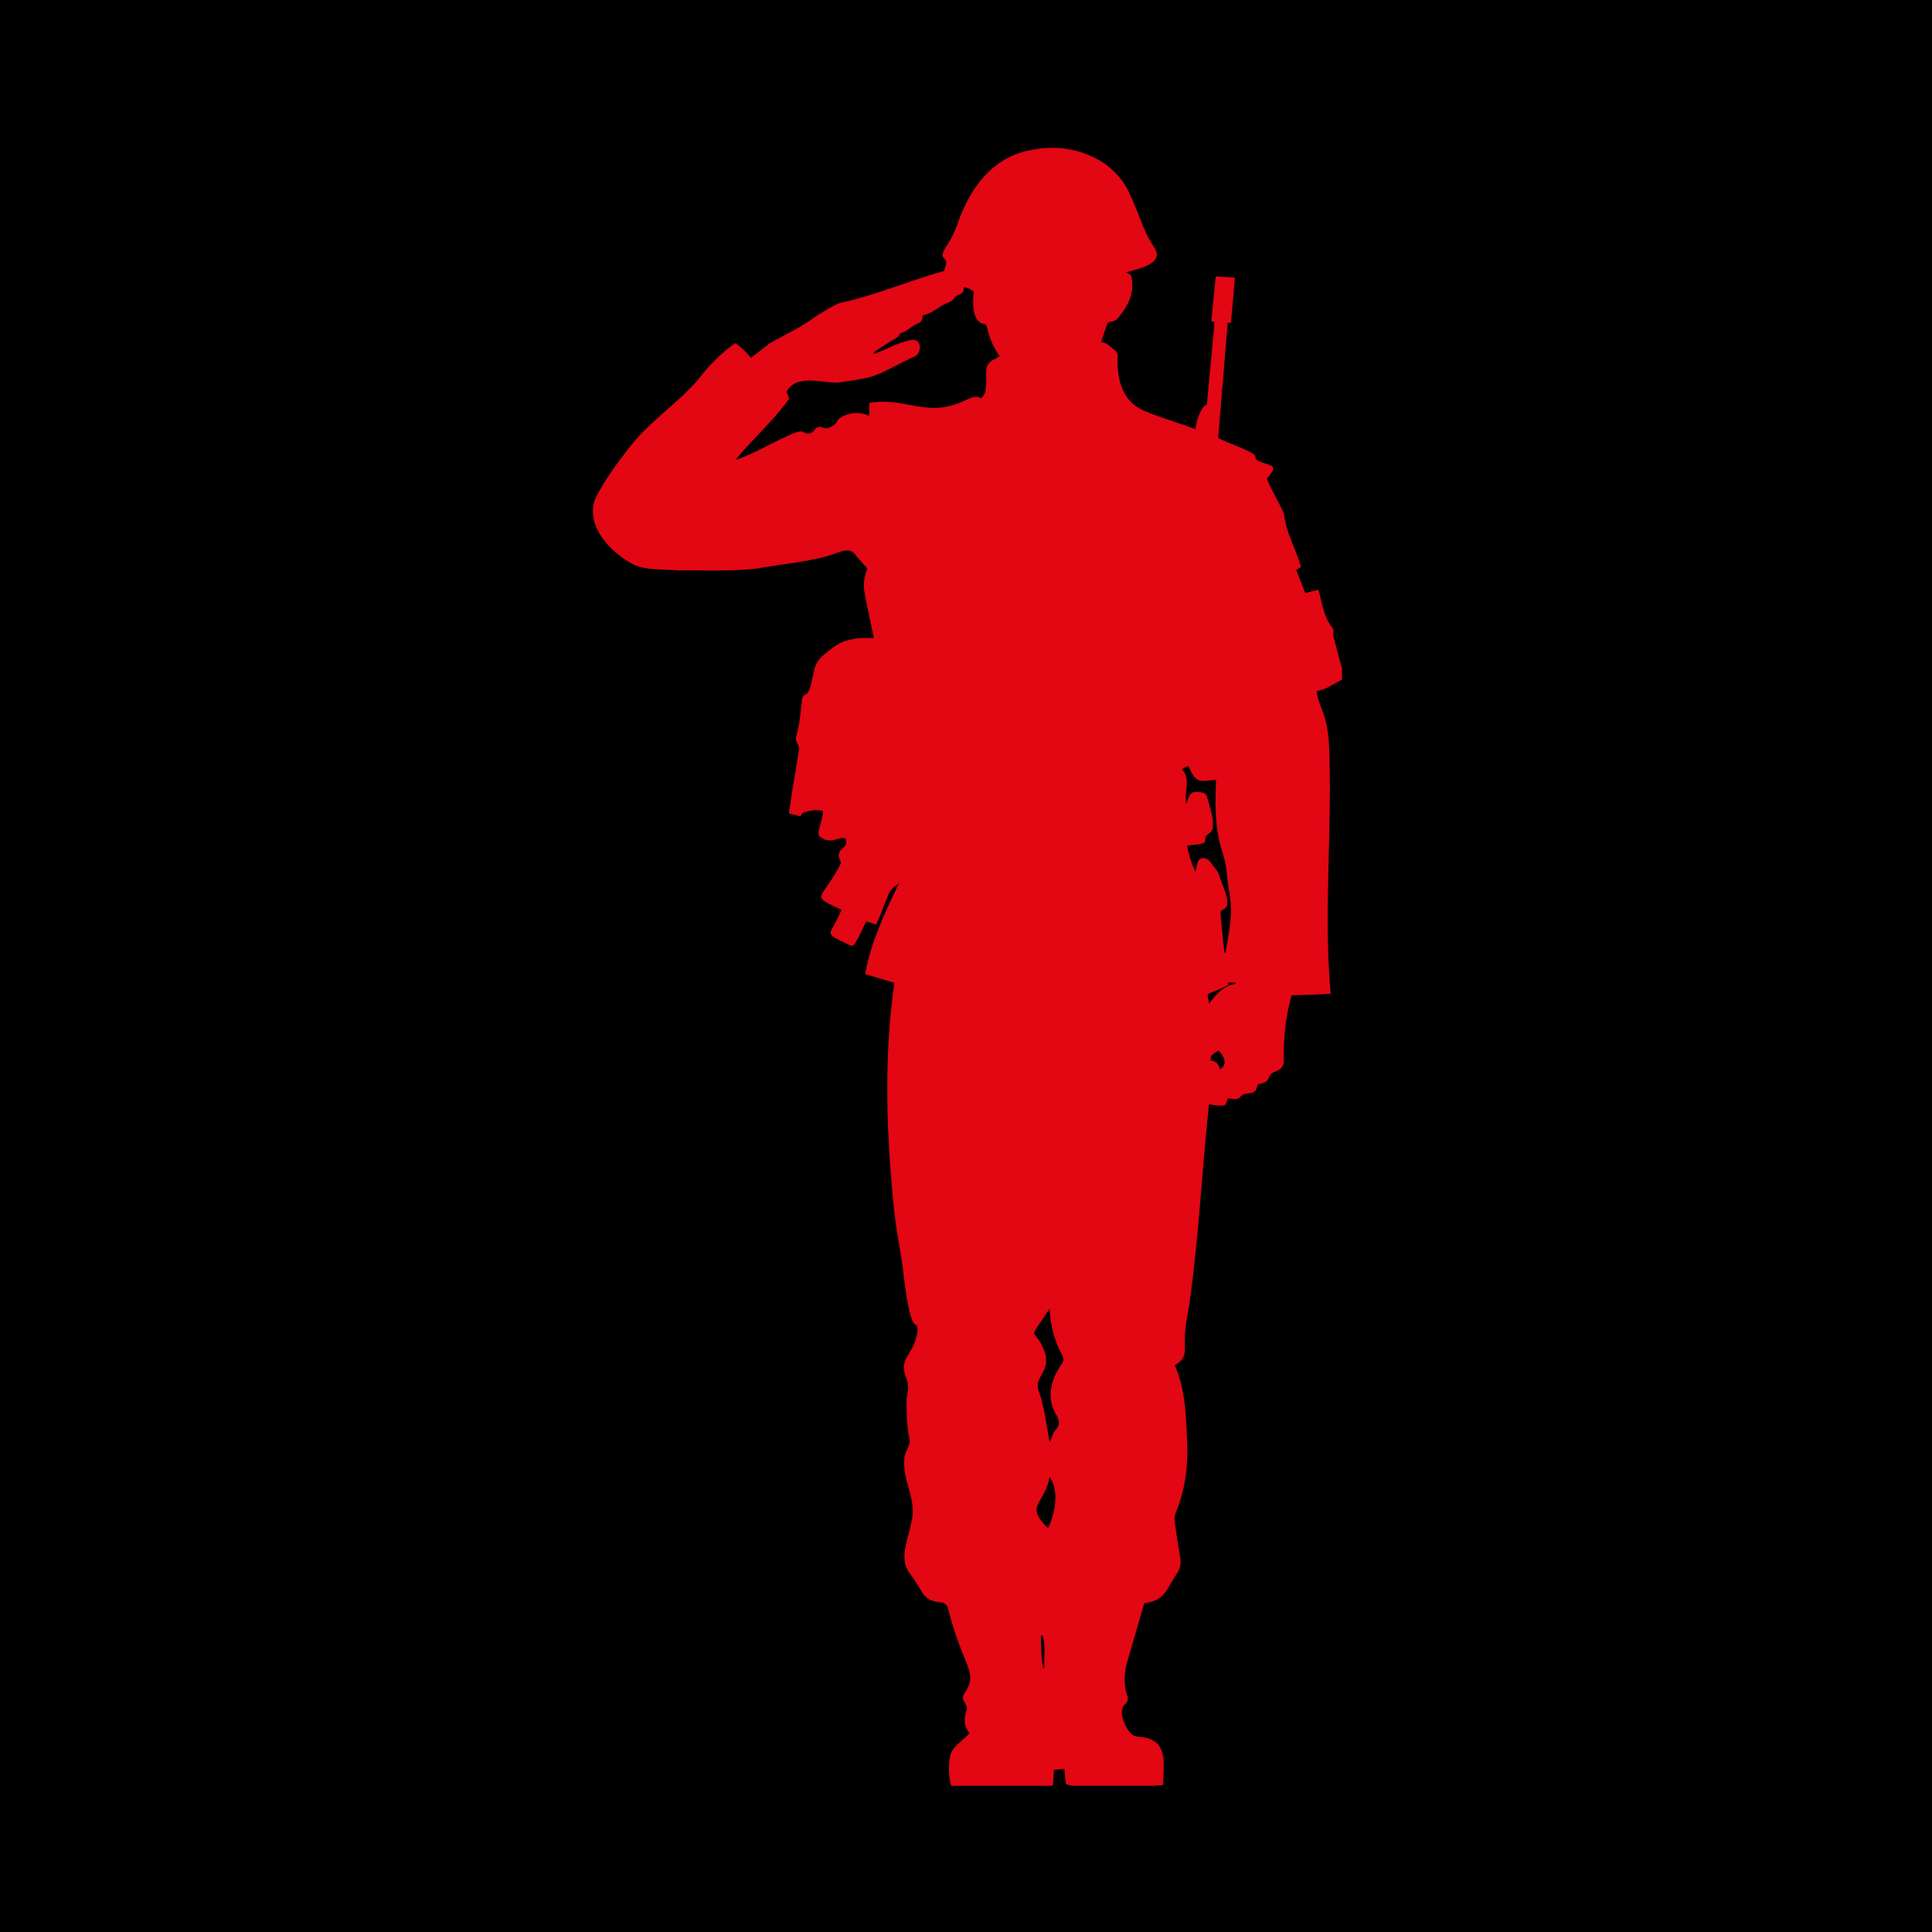 <svg xmlns="http://www.w3.org/2000/svg" xmlns:xlink="http://www.w3.org/1999/xlink" width="128" zoomAndPan="magnify" viewBox="0 0 96 96" height="128" preserveAspectRatio="xMidYMid meet" version="1.0"><defs><clipPath id="6e045dec88"><path d="M 29.184 7 L 66.684 7 L 66.684 88.734 L 29.184 88.734 Z M 29.184 7 " clip-rule="nonzero"/></clipPath></defs><rect x="-9.6" width="115.2" fill="#ffffff" y="-9.6" height="115.2" fill-opacity="1"/><rect x="-9.6" width="115.2" fill="#000000" y="-9.6" height="115.2" fill-opacity="1"/><g clip-path="url(#6e045dec88)"><path fill="#e30613" d="M 66.754 33.492 C 66.609 32.934 66.453 32.375 66.305 31.816 C 66.27 31.684 66.219 31.555 66.258 31.406 C 66.273 31.344 66.242 31.246 66.199 31.191 C 65.762 30.629 65.699 29.973 65.512 29.301 C 65.289 29.359 65.09 29.41 64.859 29.469 C 64.707 29.082 64.559 28.703 64.41 28.32 C 64.508 28.254 64.578 28.211 64.648 28.164 C 64.395 27.281 63.898 26.465 63.801 25.535 C 63.555 24.941 63.176 24.383 62.949 23.785 C 63.574 23.055 63.188 23.199 62.543 22.906 C 62.449 22.871 62.371 22.82 62.379 22.699 C 62.457 22.469 60.766 21.945 60.531 21.754 L 61.004 16.039 C 61.047 16.035 61.164 16.074 61.168 15.996 C 61.168 15.996 61.359 13.852 61.359 13.852 C 61.363 13.82 61.34 13.797 61.309 13.793 L 60.461 13.734 C 60.43 13.734 60.406 13.758 60.402 13.785 L 60.195 15.93 C 60.188 16.008 60.305 15.988 60.352 15.996 L 59.969 20.105 C 59.703 20.172 59.449 20.848 59.406 21.324 C 58.598 21.023 57.762 20.781 56.961 20.457 C 55.777 20.027 55.484 18.855 55.535 17.703 C 55.535 17.566 55.484 17.465 55.379 17.391 C 55.176 17.242 55.012 17.031 54.719 16.996 C 54.824 16.672 54.918 16.363 55.027 16.062 C 55.043 16.023 55.129 15.984 55.18 15.984 C 55.336 15.988 55.453 15.914 55.547 15.809 C 56.004 15.273 56.328 14.688 56.254 13.945 C 56.238 13.75 56.195 13.582 55.945 13.539 C 56.531 13.348 57.938 13.133 57.328 12.25 C 56.793 11.473 56.574 10.531 56.16 9.695 C 55.367 7.797 53.109 7.027 51.199 7.465 C 49.281 7.801 48.137 9.441 47.559 11.184 C 47.426 11.531 47.277 11.867 47.066 12.172 C 46.965 12.367 46.699 12.66 46.918 12.852 C 47.121 13.012 46.941 13.262 46.918 13.461 C 45.074 13.98 43.496 14.68 41.688 15.066 C 41.191 15.297 41.016 15.434 40.609 15.668 C 39.887 16.23 39.035 16.613 38.258 17.051 L 37.312 17.781 C 37.113 17.555 36.938 17.328 36.539 17.051 C 36.07 17.332 35.219 18.184 34.926 18.566 C 33.988 19.805 32.445 20.805 31.461 22.004 C 30.734 22.887 29.809 24.184 29.523 24.934 C 29.184 26.219 30.305 27.371 31.328 27.973 C 32.023 28.367 32.875 28.273 33.645 28.34 C 34.941 28.332 36.25 28.398 37.539 28.262 C 38.859 28.008 40.246 27.949 41.512 27.5 C 41.812 27.387 42.238 27.219 42.469 27.523 C 42.656 27.773 42.902 28.008 43.098 28.25 C 42.934 28.668 42.883 29.055 42.965 29.484 C 43.102 30.23 43.277 30.969 43.422 31.711 C 42.684 31.676 41.992 31.719 41.375 32.188 C 40.969 32.5 40.523 32.797 40.449 33.344 C 40.352 33.668 40.32 34.273 40.07 34.488 C 39.848 34.57 39.848 34.734 39.832 34.91 C 39.781 35.445 39.73 35.977 39.586 36.496 C 39.543 36.648 39.523 36.812 39.629 36.949 C 39.711 37.059 39.715 37.168 39.695 37.297 C 39.535 38.34 39.34 39.367 39.203 40.418 C 39.402 40.469 39.594 40.516 39.77 40.562 C 39.836 40.477 39.867 40.387 39.918 40.371 C 40.227 40.281 40.543 40.207 40.895 40.297 C 40.875 40.645 40.773 40.934 40.688 41.258 C 40.637 41.465 40.684 41.57 40.879 41.664 C 41.355 41.984 42 41.383 42.047 41.781 C 42.078 41.949 41.98 42.047 41.875 42.141 C 41.68 42.312 41.605 42.512 41.746 42.746 C 41.844 42.902 41.699 43.039 41.637 43.176 C 40.75 44.777 40.266 44.473 41.812 45.207 C 41.297 46.5 40.855 46.305 41.953 46.836 C 42.387 47.027 42.352 47.145 42.641 46.605 C 42.781 46.344 42.902 46.074 43.039 45.785 C 43.199 45.836 43.355 45.883 43.531 45.938 C 43.773 45.449 43.941 44.949 44.148 44.445 C 44.25 44.199 44.449 44.039 44.668 43.895 C 43.977 45.324 43.27 46.816 42.992 48.402 C 43.492 48.551 43.961 48.691 44.441 48.836 C 43.887 52.676 44.055 56.594 44.461 60.438 C 44.57 61.309 44.75 62.168 44.863 63.039 C 44.91 63.414 45.145 65.695 45.484 65.816 C 45.734 65.902 45.492 66.68 45.367 66.906 C 45.047 67.543 44.711 67.684 45.07 68.586 C 45.141 68.844 45.137 69.117 45.066 69.379 C 45.023 69.539 45.035 70.867 45.184 71.449 C 45.289 71.777 45.004 72.055 44.949 72.355 C 44.781 73.594 45.609 74.469 45.277 75.66 C 45.152 76.48 44.633 77.418 45.195 78.168 C 45.387 78.43 45.578 78.695 45.734 78.977 C 46.254 79.965 46.98 79.316 47.113 79.945 C 47.348 80.875 47.668 81.773 48.035 82.656 C 48.262 83.227 48.305 83.586 47.938 84.121 C 47.652 84.52 48.156 84.66 48.027 84.996 C 47.879 85.391 47.887 85.77 48.168 86.117 C 47.852 86.52 47.293 86.758 47.203 87.309 C 47.129 87.727 47.137 88.148 47.219 88.562 C 47.27 88.805 47.289 88.82 47.531 88.824 C 49.051 88.809 50.57 88.969 52.082 88.801 C 52.297 88.777 52.312 88.746 52.332 88.531 C 52.348 88.344 52.359 88.148 52.371 87.938 C 52.547 87.926 52.707 87.914 52.891 87.902 C 52.906 88.102 52.918 88.273 52.938 88.445 C 52.957 88.66 52.965 88.676 53.184 88.715 C 53.398 88.754 53.617 88.797 53.836 88.793 C 55.156 88.75 56.48 88.828 57.793 88.699 C 57.824 87.52 58.078 86.383 56.527 86.293 C 56.336 86.273 56.203 86.168 56.094 86.023 C 55.863 85.719 55.562 84.992 55.891 84.688 C 56.02 84.602 56.074 84.438 56.023 84.297 C 55.801 83.672 55.863 83.055 56.051 82.434 C 56.324 81.512 56.59 80.586 56.859 79.66 C 57.859 79.543 57.949 79.012 58.422 78.273 C 58.617 78.008 58.703 77.73 58.652 77.418 C 58.562 76.891 58.477 76.363 58.398 75.836 C 58.363 75.617 58.324 75.402 58.414 75.188 C 58.828 74.203 58.996 73.172 59.004 72.105 C 58.941 70.676 58.961 69.16 58.375 67.836 C 58.957 67.496 58.871 67.203 58.875 66.609 C 58.863 66 58.996 65.414 59.094 64.82 C 59.566 61.52 59.719 58.18 60.074 54.875 C 60.262 54.898 60.426 54.934 60.586 54.938 C 60.906 54.945 60.906 54.938 60.988 54.621 C 60.992 54.605 61.008 54.594 61.031 54.566 C 61.758 54.758 61.48 54.375 61.996 54.332 C 62.266 54.324 62.453 54.223 62.477 53.926 C 62.48 53.91 62.496 53.898 62.512 53.875 C 63.301 53.738 62.828 53.438 63.395 53.238 C 63.664 53.137 63.809 52.953 63.789 52.637 C 63.777 51.57 63.883 50.488 64.18 49.457 C 64.828 49.434 65.465 49.43 66.121 49.375 C 65.754 45.332 66.203 41.289 66.047 37.242 C 66.027 36.535 65.938 35.844 65.66 35.184 C 65.559 34.91 65.445 34.645 65.426 34.344 C 65.875 34.266 66.223 34.012 66.605 33.812 C 66.805 33.715 66.812 33.711 66.754 33.492 Z M 49.344 17.887 C 49.109 18.008 49.004 18.195 49.008 18.461 C 48.973 18.84 49.105 19.574 48.742 19.793 C 48.488 19.625 48.25 19.77 48.016 19.867 C 46.043 20.84 45.039 19.695 43.191 20.023 L 43.191 20.684 C 42.695 20.355 41.82 20.582 41.617 20.898 C 41.566 20.98 41.531 21.074 41.445 21.121 C 41.223 21.254 41.094 21.344 40.859 21.238 C 40.723 21.172 40.555 21.223 40.477 21.352 C 40.477 21.355 40.477 21.355 40.473 21.359 C 40.375 21.523 40.176 21.59 40.004 21.508 C 39.969 21.492 39.93 21.473 39.879 21.449 C 39.672 21.375 39.184 21.641 39.074 21.691 C 38.223 22.066 37.414 22.578 36.539 22.859 C 37.391 21.82 38.383 20.953 39.176 19.867 C 39.277 19.84 39.078 19.473 39.078 19.473 C 39.605 18.508 40.953 19.098 41.77 18.996 C 42.195 18.938 42.617 18.863 43.039 18.785 C 43.891 18.59 44.617 18.066 45.414 17.73 C 45.809 17.598 45.828 16.836 45.328 16.887 C 44.641 16.996 44.074 17.359 43.418 17.594 C 43.426 17.531 43.422 17.496 43.43 17.488 C 43.719 17.305 44 17.117 44.289 16.938 C 44.445 16.84 44.625 16.781 44.719 16.602 C 44.734 16.574 44.766 16.539 44.793 16.535 C 45.102 16.461 45.293 16.188 45.586 16.082 C 45.773 16.02 45.855 15.871 45.844 15.668 C 46.301 15.594 46.598 15.266 46.996 15.086 C 47.176 15.012 47.352 14.945 47.457 14.762 C 47.641 14.586 47.922 14.66 47.887 14.273 C 48.094 14.285 48.242 14.387 48.391 14.484 C 48.324 14.961 48.277 15.992 48.895 16.098 C 49.012 16.113 49.035 16.207 49.059 16.309 C 49.16 16.816 49.379 17.27 49.672 17.699 C 49.555 17.77 49.453 17.832 49.344 17.887 Z M 51.891 82.891 C 51.875 82.891 51.855 82.891 51.836 82.891 C 51.734 82.352 51.734 81.809 51.723 81.266 L 51.777 81.25 C 51.984 81.539 51.859 82.488 51.891 82.891 Z M 52.078 75.949 C 50.871 74.75 51.93 74.77 52.152 73.383 C 52.562 73.934 52.535 74.938 52.078 75.949 Z M 52.766 67.766 C 52.234 68.492 51.977 69.465 52.473 70.273 C 52.652 70.57 52.691 70.816 52.426 71.086 C 52.289 71.266 52.273 71.441 52.152 71.676 C 52.004 70.824 51.91 69.984 51.633 69.164 C 51.254 68.285 52.59 68.156 51.633 66.605 C 51.355 66.223 51.285 66.309 51.586 65.871 C 51.762 65.602 51.945 65.336 52.156 65.02 C 52.195 65.859 52.379 66.602 52.777 67.328 C 52.855 67.484 52.871 67.617 52.766 67.766 Z M 59.633 42.676 C 59.445 42.82 59.484 43.109 59.398 43.32 C 59.215 42.906 59.059 42.492 58.992 42.016 C 59.234 41.988 59.43 41.977 59.66 41.934 C 59.875 41.883 59.883 41.883 59.891 41.66 C 59.926 41.375 60.273 41.461 60.27 40.988 C 60.281 40.492 60.074 40.012 59.965 39.531 C 59.82 39.355 59.617 39.348 59.41 39.355 C 59.062 39.348 59.074 39.703 58.938 39.941 C 58.828 39.328 59.195 38.719 58.723 38.215 C 58.828 38.164 58.93 38.113 59.043 38.055 C 59.453 38.93 59.52 38.832 60.426 38.75 C 60.375 39.887 60.359 41.055 60.684 42.156 C 60.836 42.59 60.934 43.031 60.973 43.488 C 61.004 43.844 61.062 44.199 61.113 44.559 C 61.27 45.492 61.047 46.422 60.891 47.34 C 60.875 47.336 60.859 47.336 60.84 47.336 C 60.758 46.711 60.723 46.082 60.648 45.461 C 60.637 45.34 60.652 45.254 60.766 45.199 C 60.969 45.105 61.008 44.934 60.984 44.738 C 60.926 44.32 60.719 43.941 60.598 43.539 C 60.531 43.355 60.441 43.191 60.297 43.055 C 60.145 42.812 59.949 42.535 59.633 42.676 Z M 60.609 53.141 C 60.582 52.867 60.41 52.73 60.156 52.695 C 60.16 52.434 60.16 52.434 60.547 52.203 C 60.902 52.547 60.973 52.934 60.609 53.141 Z M 60.965 49.016 C 60.609 49.184 60.219 49.664 60.082 49.887 C 60.051 49.699 60.027 49.559 60 49.395 C 60.285 49.289 60.75 49.098 61.027 48.945 C 61.023 48.918 61.012 48.879 61.008 48.824 L 61.395 48.824 C 61.398 48.836 61.406 48.852 61.41 48.863 C 61.316 48.914 61.086 48.941 60.965 49.016 Z M 60.965 49.016 " fill-opacity="1" fill-rule="nonzero"/></g></svg>